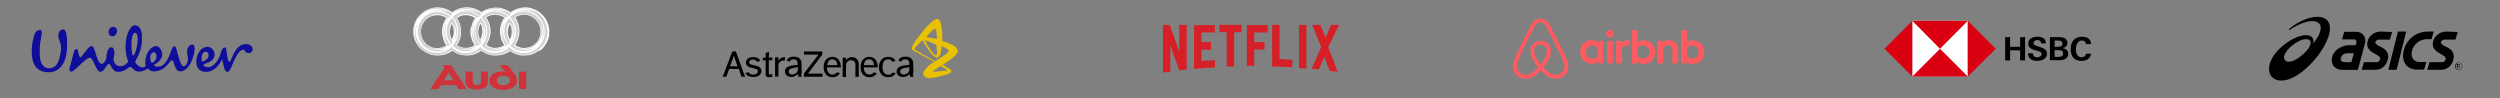 <?xml version="1.0" encoding="utf-8"?>
<!-- Generator: Adobe Illustrator 25.2.3, SVG Export Plug-In . SVG Version: 6.00 Build 0)  -->
<svg version="1.1" xmlns="http://www.w3.org/2000/svg" xmlns:xlink="http://www.w3.org/1999/xlink" x="0px" y="0px"
	 viewBox="0 0 1117 44" style="enable-background:new 0 0 1117 44;" xml:space="preserve">
<rect x="0" y="0" width="1117" height="44" fill="#808080" stroke="none"/>
<style type="text/css">
	.st0{fill:#FFFFFF;}
	.st1{fill:#D0D2D3;}
	.st2{fill:#D13239;}
	.st3{fill-rule:evenodd;clip-rule:evenodd;}
	.st4{fill-rule:evenodd;clip-rule:evenodd;fill:#E9C103;}
	.st5{fill:#0F0E9A;}
	.st6{fill:#D61F27;}
	.st7{fill:#FF5A5F;}
	.st8{fill:#DB0011;}
	.st9{display:none;}
	.st10{display:inline;fill-rule:evenodd;clip-rule:evenodd;fill:#00AEEF;}
</style>
<g id="Layer_1">
	<path class="st0" d="M233.6,21.4c0.8,0.1,1.6,0,2.4-0.2c0.5-0.1,0.9-0.3,1.4-0.5c0.9-0.4,1.6-1,2.3-1.7c0.3-0.4,0.6-0.7,0.8-1.1
		c0.3-0.5,0.5-1.1,0.7-1.6c0.1-0.5,0.2-0.9,0.3-1.4v-1.2c0-0.6-0.2-1.2-0.3-1.8c-0.1-0.3-0.3-0.7-0.4-1c-0.3-0.6-0.7-1.2-1.2-1.8
		c-0.3-0.4-0.6-0.7-1-1c-0.5-0.3-1-0.6-1.5-0.9c-1.1-0.5-2.2-0.6-3.4-0.6c-1.1,0.1-2.3,0.4-3.2,1l-0.2,0.2c0.7,1.2,1.3,2.5,1.5,3.8
		c0.1,0.4,0.2,0.9,0.2,1.3c0.3,2.5-0.4,5.1-1.8,7.2C231.2,20.9,232.4,21.3,233.6,21.4z M228.2,11.7c-0.1-0.3-0.3-0.7-0.4-1
		c-0.4,0.7-0.7,1.6-0.8,2.4c-0.1,0.5-0.1,1-0.1,1.5c0.1,1.1,0.4,2.1,0.9,3c0.3-0.6,0.6-1.3,0.7-2c0.2-1.2,0.2-2.5-0.2-3.6
		L228.2,11.7z M222.4,21.3c0.9-0.2,1.8-0.5,2.6-0.9l0.3-0.2c-0.2-0.2-0.3-0.5-0.5-0.8c-0.5-0.9-0.9-1.8-1.1-2.8
		c-0.1-0.6-0.2-1.1-0.3-1.7c-0.2-2.5,0.5-4.9,1.9-7c-0.4-0.3-0.8-0.5-1.2-0.7c-0.7-0.3-1.5-0.5-2.3-0.6c-1.6-0.1-3.2,0.3-4.6,1.1
		c1,1.5,1.6,3.1,1.9,4.9c0.1,0.5,0.1,1,0.1,1.5c0,1-0.2,2-0.5,3s-0.8,2-1.4,2.9C218.8,21.2,220.6,21.6,222.4,21.3z M215.2,11.6
		c-0.1-0.3-0.3-0.7-0.5-1c-0.3,0.5-0.5,1.1-0.7,1.7s-0.2,1.2-0.3,1.8c0,0.4,0,0.8,0.1,1.2c0.2,0.8,0.4,1.6,0.8,2.3
		c0.2-0.5,0.5-1,0.6-1.5s0.2-1,0.3-1.6c0-0.7,0-1.5-0.2-2.2C215.4,12.1,215.3,11.8,215.2,11.6L215.2,11.6z M210.7,11.5
		c0.3-1.1,0.7-2.2,1.3-3.1l0.2-0.4c-0.8-0.5-1.8-0.9-2.7-1.1c-0.7-0.1-1.5-0.2-2.2-0.1c-1,0.1-1.9,0.5-2.8,1L204.2,8
		c1.5,2.3,2.1,5.2,1.7,7.9c-0.1,0.4-0.2,0.8-0.3,1.2c-0.3,1.1-0.8,2.2-1.5,3.1c2.4,1.6,5.6,1.6,8,0c-0.9-1.3-1.5-2.8-1.8-4.4
		c-0.2-1.1-0.2-2.2,0-3.3C210.5,12.3,210.6,11.9,210.7,11.5L210.7,11.5z M202.3,11.6c-0.1-0.3-0.2-0.6-0.4-0.9
		c-0.4,0.7-0.7,1.6-0.8,2.4c-0.1,0.5-0.1,1-0.1,1.5c0.1,1.1,0.4,2.1,0.9,3c0.2-0.5,0.4-1,0.6-1.5C202.9,14.6,202.8,13,202.3,11.6z
		 M197.7,16.1c-0.2-0.9-0.2-1.8-0.2-2.6c0.1-2,0.8-3.8,1.9-5.5c-1-0.7-2.2-1.1-3.4-1.2c-0.6,0-1.2,0-1.7,0.1
		c-0.4,0.1-0.7,0.1-1.1,0.2c-0.6,0.2-1.1,0.4-1.6,0.7c-0.4,0.3-0.8,0.5-1.1,0.9c-0.4,0.3-0.7,0.6-1,1c-0.3,0.5-0.6,1-0.9,1.5
		c-0.2,0.4-0.3,0.9-0.4,1.4l-0.1,0.4c-0.1,0.5-0.1,1-0.1,1.5c0,0.4,0.1,0.7,0.1,1.1c0.2,0.7,0.4,1.4,0.7,2c0.2,0.3,0.4,0.6,0.6,0.9
		c0.4,0.5,0.8,0.9,1.2,1.3c0.4,0.3,0.8,0.6,1.2,0.8c0.5,0.3,1.1,0.5,1.7,0.7c0.7,0.2,1.5,0.3,2.3,0.2c1.1-0.1,2.1-0.4,3.1-0.9
		l0.2-0.1l0.3-0.2c-0.3-0.4-0.5-0.9-0.8-1.3C198.2,18,197.9,17.1,197.7,16.1z M240.7,22.7c-0.4,0.3-0.9,0.6-1.3,0.8
		c-0.5,0.2-0.9,0.5-1.4,0.7s-1,0.3-1.5,0.4l-0.5,0.1c-0.9,0.1-1.9,0.1-2.8,0.1c-1.1-0.1-2.2-0.4-3.2-0.8c-0.7-0.3-1.4-0.7-2-1.2
		c-0.7,0.5-1.5,0.9-2.3,1.2c-1.1,0.5-2.3,0.7-3.5,0.8c-2.6,0.2-5.1-0.6-7.2-2.1c-0.6,0.4-1.2,0.8-1.9,1.1c-1.4,0.6-2.8,1-4.3,1
		c-1,0-2-0.1-3-0.3c-1.3-0.4-2.6-1-3.7-1.8c-0.6,0.4-1.2,0.8-1.9,1.1c-1.4,0.6-2.9,1-4.4,1c-0.6,0-1.3,0-1.9-0.1
		c-0.5-0.1-1.1-0.2-1.6-0.4s-1-0.4-1.5-0.6s-0.9-0.5-1.4-0.8c-0.6-0.4-1.1-0.8-1.6-1.2c-0.4-0.4-0.7-0.8-1-1.2s-0.6-0.9-0.8-1.3
		c-0.3-0.5-0.5-0.9-0.7-1.4s-0.3-1-0.4-1.5s-0.2-1.1-0.2-1.6V13l0.1-0.5l0.1-0.5l0.1-0.5l0.1-0.5l0.2-0.5l0.2-0.5l0.2-0.5l0.2-0.5
		l0.3-0.5l0.3-0.4l0.3-0.4l0.3-0.4c0.3-0.4,0.7-0.8,1.1-1.1s0.8-0.7,1.2-1s0.9-0.6,1.4-0.8s1-0.4,1.5-0.6c0.5-0.1,1-0.3,1.6-0.4
		c0.8-0.1,1.6-0.1,2.3-0.1c1,0.1,2,0.3,2.9,0.6s1.8,0.8,2.6,1.3l0.2,0.1l0.2,0.1c3.4-2.5,8-2.9,11.7-0.8c0.4,0.2,0.9,0.5,1.3,0.8
		c0.7-0.5,1.5-0.9,2.3-1.2c1.5-0.6,3.2-0.9,4.9-0.8c0.5,0,1.1,0.1,1.6,0.2c1.2,0.3,2.4,0.8,3.5,1.4c0.2,0.1,0.5,0.3,0.7,0.5
		c1.9-1.4,4.2-2.2,6.5-2.2h1.1l0.5,0.1c0.5,0.1,1.1,0.2,1.6,0.4s1,0.4,1.5,0.6s0.9,0.5,1.4,0.8c0.4,0.3,0.8,0.6,1.2,1
		s0.7,0.7,1.1,1.1c0.3,0.4,0.6,0.8,0.9,1.3l0.3,0.5l0.2,0.5l0.2,0.5l0.2,0.5l0.2,0.5l0.1,0.5c0.1,0.5,0.2,1.1,0.3,1.6V15
		c0,0.5-0.1,1.1-0.2,1.6l-0.1,0.5l-0.2,0.5l-0.2,0.5c-0.2,0.5-0.4,1-0.7,1.4c-0.3,0.6-0.7,1.2-1.2,1.7c-0.3,0.4-0.7,0.8-1.1,1.1
		l-0.4,0.3L240.7,22.7z"/>
	<path class="st1" d="M202.1,20.1c-1.6-1.6-2.6-3.8-2.5-6.1c0-2.2,0.8-4.4,2.3-6c1.5,1.6,2.3,3.8,2.3,6c0,1.5-0.3,2.9-1.1,4.2
		c1.1-3.5,0.8-6-0.6-8c0.6,1.2,0.8,2.5,0.8,3.8c0,1.6-0.5,3.1-1.4,4.4L202.1,20.1z M244.6,14.1c0,5.8-4.7,10.5-10.5,10.5
		c-2.3,0-4.6-0.8-6.5-2.2c-3.8,2.9-9.2,2.9-13,0c-3.8,2.9-9.1,2.9-12.9,0c-1.9,1.4-4.2,2.2-6.5,2.2c-5.8,0-10.5-4.7-10.6-10.5
		c0-5.8,4.7-10.5,10.5-10.6c2.4,0,4.7,0.8,6.6,2.3c3.8-3,9.2-3,13,0c3.8-3,9.1-3,12.9,0c1.9-1.5,4.1-2.2,6.5-2.2
		c5.7,0,10.4,4.6,10.4,10.3C244.6,13.9,244.6,14,244.6,14.1z M234.2,4.7c-1.7,0-3.4,0.5-4.8,1.4c2.3-1.8,6-2.2,10.3-0.8
		c-1.6-1-3.5-1.5-5.5-1.5c-2.4,0-4.7,0.8-6.5,2.4v1.2c-1.7-1.7-4.1-2.6-6.5-2.6c-1.7,0-3.4,0.5-4.8,1.4c2.3-1.8,6-2.2,10.3-0.8
		c-1.6-1-3.5-1.5-5.5-1.5c-2.4,0-4.6,0.8-6.5,2.3v1.2c-1.7-1.7-4.1-2.6-6.5-2.6c-1.7,0-3.4,0.5-4.8,1.4c2.3-1.8,6-2.2,10.3-0.8
		c-1.6-1-3.5-1.5-5.5-1.5c-2.4,0-4.7,0.8-6.5,2.3v1.2c-1.7-1.7-4.1-2.6-6.5-2.6c-1.7,0-3.4,0.5-4.8,1.4c2.3-1.8,6-2.2,10.3-0.8
		c-1.7-1-3.5-1.5-5.5-1.5c-5.7,0-10.3,4.6-10.3,10.3c0,2.1,0.6,4.2,1.8,5.9c-2.3-4.6-1.2-8.2,0.3-10.4c-0.7,1.4-1.2,2.9-1.3,4.5
		c0.1,5.2,4.2,9.3,9.4,9.4c2.5,0.1,4.8-0.9,6.6-2.6c1.6,1.8,4,2.8,6.4,2.7c2.4,0,4.8-1,6.5-2.7c3.6,3.6,9.4,3.6,12.9,0.1l0.1-0.1
		c1.6,1.8,4,2.8,6.4,2.7c5.2,0,9.4-4.2,9.4-9.4S239.3,4.7,234.2,4.7L234.2,4.7z M213.5,20.1c-1.4,1.3-3.3,2-5.2,2
		c-1.2,0-2.4-0.2-3.5-0.8c2.3,1.8,7.4,1.1,8.7,0c-1.5,1.1-3.3,1.6-5.2,1.6c-2.3,0-4.5-0.9-6.1-2.5c1.7-1.7,2.6-4.1,2.5-6.5
		c0-2.4-0.9-4.7-2.5-6.4c1.7-1.5,3.9-2.4,6.2-2.4c2.3,0.1,4.4,1,6.1,2.5h-1.2c-1.5,1.8-2.3,4-2.3,6.3c0.1,2.1,0.7,4.1,1.9,5.9
		c-2.3-4.6-1.2-8.2,0.3-10.4c-0.7,1.4-1.1,2.9-1.2,4.5c0.1,2.3,1,4.4,2.5,6.1L213.5,20.1z M214.8,19.9c-1.5-1.6-2.4-3.7-2.4-5.9
		s0.9-4.4,2.4-6c1.5,1.6,2.4,3.8,2.4,6c0,1.5-0.3,2.9-1.1,4.2c1.1-3.5,0.8-6-0.6-8c0.6,1.2,0.8,2.5,0.8,3.8c0,1.7-0.5,3.3-1.5,4.6
		L214.8,19.9z M215.2,20.4c1.6-1.7,2.5-4,2.5-6.4c0-2.3-0.9-4.6-2.5-6.3c1.6-1.6,3.7-2.5,6-2.5c2.2,0,4.4,0.8,6,2.3h-1
		c-1.5,1.8-2.3,4.1-2.3,6.5c0,2.1,0.7,4.1,1.8,5.9c-2.3-4.6-1.2-8.2,0.3-10.4c-0.7,1.4-1.2,2.9-1.3,4.5c0,2.3,0.9,4.5,2.5,6.2
		l-0.9-0.1c-2.4,2-5.8,2.5-8.7,1.1c2.3,1.8,7.4,1.1,8.7,0c-1.5,1.1-3.3,1.6-5.2,1.6C219,22.8,216.8,22,215.2,20.4L215.2,20.4z
		 M216.7,20.3c1.3,0.9,2.9,1.4,4.5,1.4s3.2-0.5,4.6-1.4c-1.3-1.8-2.1-4-2.1-6.3c0-2.2,0.7-4.4,2-6.2c-2.7-2-6.3-2-9-0.1
		c1.3,1.8,2,4,2.1,6.3C218.8,16.3,218.1,18.4,216.7,20.3z M214.8,18.2c0.8-1.3,1.2-2.7,1.2-4.2s-0.4-2.9-1.2-4.2
		c-0.8,1.2-1.2,2.7-1.3,4.2C213.6,15.6,214,17,214.8,18.2z M212.8,20.3c-1.4-1.8-2.1-4-2.1-6.3c0-2.2,0.8-4.4,2.1-6.2
		c-1.3-0.9-2.9-1.4-4.5-1.5s-3.2,0.5-4.4,1.5c1.2,1.8,1.9,3.9,1.9,6.1s-0.7,4.4-2,6.2c1.3,1,2.9,1.5,4.6,1.5
		C210,21.7,211.5,21.2,212.8,20.3z M201.5,20.3l-0.9-0.1c-1.4,1.2-3.3,1.9-5.2,1.9c-1.2,0-2.4-0.3-3.5-0.8c2.3,1.8,7.4,1.1,8.7,0
		c-4,2.8-9.5,1.9-12.3-2s-1.9-9.5,2-12.3c3.4-2.4,8-2.2,11.1,0.7h-1c-1.5,1.8-2.3,4.1-2.3,6.5c0,2.1,0.6,4.1,1.8,5.8
		c-2.3-4.6-1.2-8.2,0.3-10.4c-0.7,1.4-1.2,2.9-1.3,4.5C198.9,16.4,199.8,18.6,201.5,20.3L201.5,20.3z M201.9,18.2
		c1.6-2.5,1.6-5.7,0-8.2c-0.8,1.2-1.2,2.6-1.3,4.1C200.7,15.6,201.1,17,201.9,18.2z M199.9,20.4c-1.3-1.8-2-4-2-6.3
		c0-2.2,0.7-4.4,2-6.2c-1.3-1-2.9-1.5-4.5-1.5c-4.3,0.2-7.5,3.8-7.3,8.1c0.2,3.7,3,6.8,6.7,7.3h0.6C197,21.7,198.6,21.2,199.9,20.4z
		 M227.8,20.2c-1.6-1.6-2.5-3.8-2.5-6.1c0-2.2,0.8-4.4,2.3-6c1.5,1.6,2.3,3.8,2.3,6c0,1.5-0.3,2.9-1.1,4.2c1.1-3.5,0.8-6-0.6-8
		c0.6,1.2,0.8,2.5,0.8,3.8c0,1.6-0.5,3.1-1.4,4.4v1.7L227.8,20.2z M228,20.4c1.7-1.7,2.6-4,2.5-6.4c0-2.4-0.9-4.7-2.6-6.4
		c1.7-1.5,3.9-2.4,6.2-2.4c4.9,0,8.8,4,8.8,8.8c0.1,1.5-0.3,2.9-1,4.2c1.1-3.5,0.8-6-0.6-8c0.6,1.2,0.8,2.5,0.8,3.8c0,4.4-3.6,8-8,8
		c-1.2,0-2.4-0.2-3.5-0.8c2.3,1.8,7.4,1.1,8.7,0c-1.5,1.1-3.3,1.6-5.2,1.6C231.8,22.8,229.6,21.9,228,20.4L228,20.4z M229.6,20.3
		c1.3,1,2.9,1.5,4.5,1.5c4.3-0.2,7.6-3.7,7.4-8c-0.1-4-3.4-7.3-7.4-7.4c-1.6-0.1-3.1,0.5-4.3,1.5c1.2,1.8,1.9,3.9,1.9,6.1
		s-0.7,4.4-2,6.2L229.6,20.3z M227.6,18.2c1.6-2.5,1.6-5.7,0-8.2c-0.8,1.2-1.2,2.6-1.2,4.1C226.5,15.6,226.9,17,227.6,18.2z"/>
	<path class="st2" d="M235.1,39.8V32h-3.2v7.8H235.1z"/>
	<path class="st2" d="M218,36.5V32h-3.1v3.5c0,0.5,0,1-0.1,1.5c-0.3,0.7-1,1.1-1.7,1c-1.1,0-1.6-0.4-1.8-1.1
		c-0.1-0.2-0.1-0.5-0.1-0.7c0-0.3,0-0.5,0-0.8V32H208v4.5c0,0.9,0.3,1.7,0.9,2.3c1.1,0.9,2.6,1.3,4,1.2c1.8,0,3.2-0.3,4.2-1.2
		C217.7,38.2,218.1,37.4,218,36.5L218,36.5z"/>
	<path class="st2" d="M202.6,35.9h-4.3l2.2-3.5L202.6,35.9z M208.6,39.8l-7.1-10.7h-4l1.1,1.3l-6.3,9.4h3.6L197,38h6.8l1.1,1.8
		H208.6z"/>
	<path class="st2" d="M231,35.8c-0.1-1.2-0.6-2.4-1.5-3.3l-2.7-3.4h-3.7l2.1,2.4c0.3,0.3,0.5,0.5,0.8,0.8c-0.5-0.3-1.1-0.4-1.7-0.4
		c-1.3,0-2.5,0.3-3.6,0.9c-1.2,0.6-2,1.8-2,3.2c0,1,0.4,1.9,1.1,2.6c1.4,1.4,4,1.6,5,1.6c1.7,0.1,3.5-0.5,4.9-1.5
		C230.6,37.9,231.1,36.8,231,35.8L231,35.8z M227.9,35.9c0,0.8-0.5,1.5-1.2,1.8c-0.6,0.3-1.2,0.4-1.8,0.4s-1.2-0.1-1.8-0.4
		c-0.7-0.3-1.1-1-1.2-1.7c0.1-0.8,0.6-1.6,1.4-1.9c0.5-0.2,1-0.3,1.5-0.3s1.1,0.1,1.6,0.3C227.3,34.3,227.9,35,227.9,35.9z"/>
	<g>
		<path class="st3" d="M326.2,29.6l1.7-4.7l1.6,4.7L326.2,29.6z M331.3,34.3h1.6L328.8,23h-1.6l-4.3,11.3h1.6l1.3-3.5h4.3
			L331.3,34.3z"/>
		<path class="st3" d="M336.3,30.4c-1.5-0.3-3-0.7-3-2.4c0-1.6,1.3-2.5,3.3-2.5c1.3,0,2.5,0.5,3.1,1.6l-1.3,0.6
			c-0.1-0.3-0.8-1.1-2-1.1c-1.1,0-1.7,0.7-1.7,1.2c0,0.8,1.1,1.2,2,1.3c1.9,0.4,3.5,0.8,3.5,2.6c0,1.4-1.2,2.7-3.6,2.7
			c-1.7,0-3-0.6-3.6-1.8l1.5-0.3c0.4,0.7,1.1,1,2.1,1c1.3,0,2-0.5,2-1.4C338.8,31,337.6,30.7,336.3,30.4z"/>
		<path class="st3" d="M343.5,25.7h1.6v1.2h-1.6v4.9c0,1,0,1.5,0.6,1.5c0.3,0,0.7-0.1,1-0.2v1.2c-0.3,0.1-0.8,0.2-1.4,0.2
			c-1.7,0-1.7-0.8-1.6-1.9V27h-1.3v-1.2h1.3v-2.1l1.5-0.6L343.5,25.7z"/>
		<path class="st3" d="M347.8,25.7v1.5c0.8-1.6,2.4-1.7,2.9-1.7V27c-1.4,0-2.1,0.3-2.6,1.1c-0.4,0.6-0.3,1.5-0.3,2.2v3.9h-1.5v-8.6
			h1.5V25.7z"/>
		<path class="st3" d="M367.4,23v1.4l-6.4,8.5h6.5v1.4h-8.3v-1.5l6.5-8.4h-6.5V23L367.4,23z"/>
		<path class="st3" d="M378,25.8V27c0.8-1.4,2.2-1.5,2.7-1.5c1.1,0,2.4,0.6,2.8,2c0.2,0.5,0.2,1,0.2,1.7v5.1h-1.5v-4.8
			c0-0.9,0-1.1-0.1-1.4c-0.3-0.8-1.1-1.2-1.9-1.2c-0.6,0-1.2,0.2-1.6,0.7c-0.6,0.6-0.6,1.3-0.6,1.9v4.9h-1.5v-8.6L378,25.8z"/>
		<path class="st3" d="M400.2,32.8c-0.6,0.8-1.5,1.7-3.3,1.7c-3,0-4.2-2.4-4.2-4.4c0-2.4,1.3-4.7,4-4.7c1.1,0,2.6,0.3,3.4,1.7
			l-1.3,0.6c-0.3-0.6-0.8-1.2-2-1.2c-2.4,0-2.5,2.7-2.5,3.5c0,2.8,1.6,3.4,2.6,3.4c1.1,0,1.7-0.6,2-1.1L400.2,32.8z"/>
		<path class="st3" d="M369.6,29.1h4.5c-0.1-2.2-1.4-2.6-2.3-2.6C370.7,26.5,369.8,27.4,369.6,29.1z M375.3,32.7
			c-0.5,0.8-1.5,1.8-3.3,1.8c-2.5,0-4-1.7-4-4.6c0-3.3,2.1-4.5,3.9-4.5c1.6,0,3.1,0.9,3.6,3c0.2,0.7,0.2,1.4,0.2,1.7h-6.2
			c-0.1,1.5,0.6,3.3,2.6,3.2c0.8,0,1.4-0.4,1.8-1L375.3,32.7z"/>
		<path class="st3" d="M386,29.1h4.5c-0.1-2.2-1.4-2.6-2.3-2.6C387,26.5,386.1,27.4,386,29.1z M391.8,32.7c-0.5,0.8-1.5,1.8-3.3,1.8
			c-2.5,0-4-1.7-4-4.6c0-3.3,2.1-4.5,3.9-4.5c1.6,0,3.1,0.9,3.6,3c0.2,0.7,0.2,1.4,0.2,1.7H386c-0.1,1.5,0.6,3.3,2.6,3.2
			c0.8,0,1.4-0.4,1.8-1L391.8,32.7z"/>
		<path class="st3" d="M408.1,34.3h-1.5c0,0-0.1-0.6-0.2-1.3c-0.4,0.4-1.2,1.4-2.9,1.4s-2.9-1-2.9-2.5c0-0.4,0.1-0.9,0.4-1.3
			c0.5-0.7,1.4-1.3,4-1.5l1.3-0.1v-0.1c0-0.9,0-2.4-1.9-2.4c-1.2,0-1.6,0.6-1.7,1.1l-1.3-0.6c0-0.1,0.1-0.1,0.1-0.2
			c0.5-1,1.5-1.5,3-1.5c0.8,0,1.9,0.2,2.5,0.7c1,0.7,1,2.1,1,2.1l0.1,4.4C407.9,32.7,407.9,34,408.1,34.3z M406.1,31.9
			c0.2-0.4,0.2-0.7,0.2-1.9c-0.6,0.1-1.3,0.2-2.2,0.4c-1.6,0.3-1.9,1-1.9,1.6c0,0.7,0.6,1.3,1.6,1.3
			C404.9,33.2,405.7,32.8,406.1,31.9z"/>
		<path class="st3" d="M358.2,34.3h-1.5c0,0-0.1-0.6-0.2-1.3c-0.4,0.4-1.2,1.4-2.9,1.4s-2.9-1-2.9-2.5c0-0.4,0.1-0.9,0.4-1.3
			c0.5-0.7,1.4-1.3,4-1.5l1.3-0.1v-0.1c0-0.9,0-2.4-1.9-2.4c-1.2,0-1.6,0.6-1.7,1.1l-1.3-0.6c0-0.1,0.1-0.1,0.1-0.2
			c0.5-1,1.5-1.5,3-1.5c0.8,0,1.9,0.2,2.5,0.7c1,0.7,1,2.1,1,2.1l0.1,4.4C358,32.7,358,34,358.2,34.3z M356.3,31.9
			c0.2-0.4,0.2-0.7,0.2-1.9c-0.6,0.1-1.3,0.2-2.2,0.4c-1.6,0.3-1.9,1-1.9,1.6c0,0.7,0.6,1.3,1.6,1.3C355,33.2,355.8,32.8,356.3,31.9
			z"/>
		<path class="st4" d="M427.8,22.4c0-0.1,0-0.1,0-0.2s-0.1-0.2-0.1-0.3c-0.1-0.1-0.1-0.2-0.2-0.3s-0.1-0.2-0.2-0.3s-0.1-0.1-0.2-0.2
			s-0.1-0.1-0.2-0.2c-0.2-0.1-0.3-0.2-0.4-0.3c-0.3-0.2-0.7-0.4-1.1-0.6s-0.9-0.4-1.3-0.6l-3.1-1.1c0-0.6,0-1.2,0-1.8
			c0-0.9-0.1-1.8-0.1-2.7c-0.1-0.6-0.1-1.2-0.2-1.9c-0.1-0.5-0.2-1-0.3-1.4c0-0.1-0.1-0.2-0.1-0.3c-0.1-0.1-0.1-0.2-0.1-0.3
			c-0.1-0.1-0.1-0.2-0.1-0.2C420,9.6,420,9.5,420,9.5c-0.1-0.1-0.1-0.1-0.1-0.2c-0.1-0.1-0.1-0.1-0.1-0.2S419.7,9,419.7,9
			c-0.1-0.1-0.1-0.1-0.1-0.1c-0.1-0.1-0.1-0.1-0.1-0.1c-0.1,0-0.1-0.1-0.1-0.1c-0.1-0.1-0.2-0.1-0.2-0.1s-0.1-0.1-0.2-0.1
			s-0.1,0-0.2,0s-0.2,0-0.3,0s-0.2,0-0.3,0.1c-0.1,0-0.2,0.1-0.3,0.1c-0.1,0.1-0.2,0.1-0.3,0.1c-0.1,0.1-0.2,0.1-0.3,0.2
			s-0.2,0.1-0.3,0.2c-0.2,0.1-0.3,0.3-0.5,0.4c-0.7,0.6-1.3,1.2-2,1.9c-0.3,0.3-0.7,0.7-1,1.1c-1.2,1.5-2.4,3-3.6,4.4
			c-0.5,0.7-1,1.4-1.5,2.1c-0.1,0.2-0.2,0.3-0.3,0.6c-0.2,0.3-0.3,0.7-0.5,1c-0.1,0.1-0.1,0.2-0.1,0.3c-0.1,0.1-0.1,0.2-0.1,0.3
			s-0.1,0.2-0.1,0.3v0.2v0.1l0.1,0.1l0.1,0.1c0.1,0.1,0.1,0.1,0.1,0.1c0.1,0.1,0.2,0.2,0.2,0.2c0.1,0.1,0.2,0.1,0.3,0.2
			c0.2,0.1,0.3,0.2,0.5,0.3c0.1,0.1,0.2,0.1,0.2,0.1l-0.1-0.1c0.1,0,0.1,0.1,0.1,0.1c1.1,0.6,2.1,1.1,3.1,1.6
			c1.1,0.6,2.1,1.1,3.1,1.7l2.3,1.3c-0.8,0.6-1.6,1.2-2.4,1.8c-0.3,0.2-0.6,0.5-0.8,0.8c-0.2,0.2-0.4,0.4-0.6,0.7
			c-0.2,0.2-0.3,0.4-0.4,0.6s-0.2,0.3-0.3,0.5c-0.1,0.1-0.1,0.3-0.2,0.4s-0.1,0.2-0.1,0.3s0,0.1,0,0.2V33v0.2v0.2
			c0,0.1,0,0.1,0.1,0.2c0,0.1,0.1,0.1,0.1,0.1c0,0.1,0.1,0.1,0.1,0.1c0,0.1,0.1,0.1,0.1,0.1c0.1,0.1,0.1,0.2,0.2,0.2
			s0.1,0.1,0.2,0.2s0.2,0.1,0.2,0.2c0.1,0.1,0.2,0.1,0.2,0.1c0.1,0.1,0.2,0.1,0.3,0.1c0.3,0.1,0.7,0.1,1,0.2c0.2,0,0.3,0.1,0.5,0
			c0.6-0.1,1.1-0.1,1.7-0.2c0.7-0.1,1.3-0.2,1.9-0.4c0.7-0.2,1.5-0.3,2.2-0.6c0.5-0.1,1.1-0.3,1.6-0.4c0.4-0.2,0.8-0.3,1.2-0.5
			c0.1-0.1,0.2-0.1,0.3-0.1c0.1-0.1,0.2-0.1,0.2-0.2c0.1-0.1,0.1-0.1,0.2-0.2s0.1-0.1,0.1-0.2C425,32,425,32,425,31.9
			s0.1-0.1,0.1-0.2s0-0.1,0-0.1c0-0.1,0-0.1,0-0.1c0-0.1,0-0.1-0.1-0.1c0-0.1-0.1-0.1-0.1-0.1l-0.1-0.1l-0.1-0.1
			c-0.1-0.1-0.1-0.1-0.2-0.2s-0.1-0.1-0.2-0.1c-0.1-0.1-0.1-0.1-0.2-0.1c-0.4-0.2-0.8-0.5-1.2-0.7l-1.7-1c1.1-0.7,2.1-1.4,3.1-2.1
			c0.4-0.3,0.9-0.6,1.3-1c0.3-0.3,0.7-0.6,1.1-1c0.2-0.2,0.3-0.3,0.4-0.5c0.1-0.1,0.1-0.2,0.2-0.2s0.1-0.2,0.2-0.2
			c0.1-0.3,0.3-0.6,0.4-0.8c0.1-0.1,0.1-0.2,0.1-0.3s0-0.1,0-0.2s0-0.1,0-0.2C427.8,22.5,427.8,22.5,427.8,22.4L427.8,22.4z
			 M414.9,15.3c0.6-0.6,1.2-1.2,1.8-1.8c0.1-0.1,0.2-0.2,0.3-0.3s0.1-0.1,0.1-0.1c0.1,0,0.1-0.1,0.1-0.1l0.1-0.1
			c0.1,0,0.1,0,0.1-0.1h0.1h0.1h0.1c0,0,0.1,0,0.1,0.1l0.1,0.1l0.1,0.1l0.1,0.1c0.1,0.1,0.1,0.2,0.1,0.2c0,0.1,0.1,0.2,0.1,0.3
			c0.1,0.3,0.1,0.6,0.1,0.8c0.1,0.3,0.1,0.7,0.1,1.1l0.2,1.9l-2.1-0.5l-2-0.3l-0.5-0.1h-0.2C414,16.3,414.4,15.8,414.9,15.3
			L414.9,15.3z M413.5,18h0.1l0.2,0.1l0.3,0.1c0.7,0.3,1.3,0.6,2,0.8c0.4,0.2,0.9,0.4,1.3,0.6l0.9,0.4l0.1,0.1
			c0.1,0.7,0.1,1.4,0.2,2.1c0.1,0.6,0.1,1.1,0.1,1.6V24v0.1v0.1c0,0,0,0.1-0.1,0.1c0,0.1-0.1,0.1-0.1,0.1s-0.1,0-0.1,0.1
			c0,0-0.1,0-0.1,0.1h-0.1h-0.1c-0.1,0-0.1,0-0.1,0h-0.1c-0.1,0-0.1,0-0.1,0s-0.1,0-0.1-0.1s-0.1-0.1-0.2-0.1
			c-0.1-0.1-0.2-0.1-0.2-0.2c-0.1-0.1-0.2-0.1-0.2-0.2c-0.1-0.1-0.2-0.1-0.2-0.2c-0.2-0.2-0.3-0.3-0.4-0.5c-0.3-0.3-0.5-0.6-0.7-1
			c-0.3-0.4-0.6-0.9-1-1.4c-0.2-0.3-0.4-0.6-0.5-0.8l-0.6-1.3l-0.2-0.4l-0.1-0.1v-0.1V18L413.5,18z M421.1,30
			c0.2,0.1,0.4,0.2,0.6,0.3c0.2,0.2,0.4,0.3,0.7,0.4c0.2,0.1,0.3,0.2,0.4,0.4c0.1,0.1,0.1,0.1,0.2,0.2s0.1,0.1,0.1,0.2v0.1
			c0,0,0,0-0.1,0h-0.1c-0.9,0.1-1.8,0.1-2.7,0.2l-3.5,0.3h-0.1l0.1-0.1l0.2-0.2c0.4-0.3,0.9-0.7,1.3-1l2-1.3
			C420.6,29.7,420.9,29.9,421.1,30z M423.8,23.1c0,0.1,0,0.1-0.1,0.1c0,0.1-0.1,0.1-0.1,0.1c-0.1,0.1-0.1,0.2-0.2,0.2
			c-0.2,0.1-0.3,0.3-0.4,0.4c-0.6,0.4-1.1,0.8-1.7,1.2c-0.4,0.3-0.8,0.5-1.2,0.8l-2.3,1.5c-0.3-0.2-0.7-0.4-1-0.6l-4.2-2.4
			c-1-0.6-1.9-1.1-2.9-1.7c-0.2-0.1-0.3-0.2-0.5-0.3c-0.1-0.1-0.1-0.1-0.2-0.1c0,0-0.1,0-0.1-0.1c-0.1-0.1-0.1-0.1-0.1-0.1l-0.1-0.1
			l-0.1-0.1c0-0.1,0-0.1,0-0.1c0-0.1,0-0.1,0-0.1s0-0.1,0.1-0.1c0-0.1,0.1-0.1,0.1-0.1c0.1-0.1,0.1-0.2,0.1-0.2
			c0.1-0.1,0.1-0.2,0.2-0.2c0.6-0.6,1.1-1.1,1.6-1.7l1.5-1.5l0.1,0.2l0.2,0.4c0.4,0.7,0.7,1.3,1.2,2c0.4,0.7,1,1.5,1.5,2.2
			c0.2,0.3,0.5,0.7,0.7,1s0.4,0.6,0.7,0.8c0.2,0.2,0.4,0.4,0.7,0.6c0.1,0.1,0.3,0.2,0.4,0.3s0.1,0.1,0.2,0.1
			c0.1,0.1,0.1,0.1,0.2,0.1s0.1,0.1,0.2,0.1s0.1,0,0.2,0.1h0.2c0,0,0.1,0,0.2,0s0.1,0,0.2-0.1c0.1,0,0.1-0.1,0.1-0.1
			c0.1,0,0.1-0.1,0.1-0.1l0.1-0.1c0.1-0.1,0.1-0.1,0.2-0.2s0.1-0.1,0.1-0.2c0.1-0.1,0.1-0.1,0.1-0.2c0.1-0.1,0.1-0.2,0.2-0.3
			s0.1-0.2,0.1-0.3c0.1-0.2,0.2-0.4,0.2-0.7c0.1-0.3,0.2-0.6,0.2-1l0.2-1.9c0.4,0.2,0.9,0.4,1.3,0.6s0.8,0.4,1.2,0.7
			c0.1,0,0.1,0.1,0.1,0.1c0.1,0.1,0.1,0.1,0.2,0.2s0.1,0.1,0.1,0.1l0.1,0.1c0,0,0,0.1,0.1,0.1V23L423.8,23.1z"/>
	</g>
	<path class="st5" d="M53.8,29.6c0.8,0,2.3-0.3,3.5-2.1c-0.7-1.5-1.1-4.4-1.2-5.5c-0.3-5.5,1.8-10.6,4.1-10.7c1.7-0.1,3,1.5,3.2,4.1
		c0.4,6.8-1.8,9.7-3,12.1c0.2,1,1.8,2.6,3.3,2.6c0.6,0,1.2-0.3,1.4-0.5c-0.1-0.4-0.2-0.9-0.2-1.7c0-4,2.5-7.3,4.8-7.3
		c1.8,0,2.8,2.3,2.8,3.8c0,1.8-1.5,3.3-3.8,4.7c0.4,0.4,1.1,0.7,1.8,0.7c3.2,0,4.9-3.9,6.1-7.4c0.2-0.7,0.6-1.7,1.4-1.7
		c1.3,0,1.9,8.9,4.2,8.9c1,0,1.8-2,1.8-3.5c0-1.1-0.4-1.2-0.4-2.9c0-1.8,1-3.3,2.3-3.3c0.8,0,1.1,0.8,1.1,1.7
		c0,3.6-2.6,10.3-6.4,10.3c-2.9,0-2.6-5-3.7-5c-1.2,0-2.7,5-8.3,5c-0.9,0-1.9-0.5-2.6-1.3c-1.6,1.1-2.7,1.4-4,1.4
		c-2.1,0-3-2.1-3.8-2.1c-1,0-2.1,2.2-5.5,2.2c-2.7,0-3.1-3.6-4.1-3.6c-0.8,0-2.1,3.6-3.6,3.6c-2.4,0-2.9-6.3-5-6.3
		c-1.7,0-6.8,6.4-8.2,6.2c-0.6,0-0.8-0.5-0.8-1c0.1-0.8,0.8-2.9,1-3.9c0.5-1.7,0.9-3.6,1.1-4.2s0.8-1,1.3-1c0.3,0,0.3,0.5,0.4,0.9
		c0.3,1.4,0.7,2.8,1.1,2.8c0.8,0,3.4-5,5-5c1.9,0,2.1,7.9,4.6,7.9c0.8,0,1.5-1,2-2.3c0-2.1,0.6-5.1,2.3-5.1c1.2,0,1.8,2.6,0.9,5
		C50.8,28.9,52.6,29.6,53.8,29.6z M98.9,22.8c-0.7,2.9-2.8,7.2-6,7.2c-0.7,0-2-0.3-2-1c0-0.8,5-0.9,5-4.7c0-1.4-1.3-3.4-3.2-3.4
		c-2.5,0-5,2.8-5,6.6c0,3.5,2.1,4.6,4.3,4.6c3.7,0,6-3,7.2-5.6c0.6,1.7,0.9,5.6,2.3,5.6c0.6,0,1-0.3,1.7-1.8
		c1.7-3.8,3.3-8.1,5.6-8.1c0.8,0,0.3,1.5,2.4,1.5c1,0,1.7-0.8,1.7-1.7c0-1.3-1.2-2.3-3-2.3c-5.3,0-6.4,7.9-7.3,7.9
		c-1.4,0-1-6.4-2-6.4C99.5,21.2,99.1,22.3,98.9,22.8z M61.5,16.9c-0.1-1.6-0.5-2.3-1.3-2.2c-1.1,0.1-1.7,3.6-1.4,7.3
		c0.2,2.4,0.5,2.8,0.8,2.8C60.2,24.7,61.7,20.4,61.5,16.9z M52.3,13.5c-0.1-0.9-0.8-1.5-1.8-1.5c-1.1,0-2.1,1.1-2,2.5
		c0.1,0.9,0.6,1.7,1.7,1.7C51.5,16.3,52.4,14.8,52.3,13.5z M69.9,25.1c0-1-0.5-1.8-1.1-1.8c-0.5,0-1.7,0.6-1.7,2.4
		c0,1.4,0.5,2.1,0.7,2.4C69.4,27.5,69.9,26.2,69.9,25.1z M91.9,23.1c1.2,0,1.5,1.4,1.2,2.3c-0.3,0.8-1.3,1.8-2.9,2.1
		C90,26.6,89.8,23.1,91.9,23.1z M26.9,19.1c-0.2-0.5-0.6-1.7-0.8-2.5c-0.3-1.9,0.7-3.1,1.6-3.4c1-0.3,1.4,0.2,1.8,1.4
		c0.5,1.8,0.6,4.2,0.4,7.6c-0.2,4.6-2.5,10.2-8.3,10.1c-5-0.1-7.2-3.3-7.4-8.3c-0.1-2.3,0-4.6,1-7.9c0.5-1.8,1-2.4,2.5-2.7
		c1.2-0.2,1.1,1.1,0.8,2.6c-0.6,3.4-0.9,5-0.7,8.9c0.2,4.1,2.1,5.6,4.1,5.6c3,0.1,4.4-2.5,5-6.1C27.6,21.4,27.2,20,26.9,19.1z"/>
	<path class="st6" d="M580.4,30.4c1,0,2.4,0.3,3.3,0.3V11.1h-3.3V30.4z M526.9,23.1l-4.3-12h-3v21.3c1,0,2.4-0.3,3.3-0.3V20.4l4,11
		c1,0,2.4-0.3,3.3-0.3v-20h-3.3V23.1z M533.5,30.8c3-0.3,6.3-0.6,9.3-0.6v-3.3c-2,0-4,0.3-6,0.3v-5h4.3v-3.4c-1.3,0-3,0-4.3,0v-4.3
		h6v-3.3h-9.3V30.8z M544.8,14.4h3.3v15.3h3.3V14.4h3.3v-3.3h-9.9L544.8,14.4z M557.1,29.4h3.3v-7.3h4.6v-3.3h-4.6v-4.3h6v-3.3h-9.3
		V29.4z M598.3,11.1h-3.6l-2.4,5.7l-2.4-5.7h-3.6l4,10l-4.3,9.6c1,0,2.4,0.3,3.3,0.3l2.4-5.7l2.4,6.3c1.3,0.3,2.7,0.3,3.6,0.6
		c0,0-2.7-7.6-4.3-11L598.3,11.1z M571.7,11.1h-3.3v18.6c3,0,6,0.3,9,0.3v-3.3c-2,0-3.6-0.3-5.7-0.3V11.1z"/>
	<path class="st7" d="M721,15.1c0,1-0.8,1.7-1.7,1.7c-1,0-1.7-0.8-1.7-1.7s0.7-1.7,1.7-1.7C720.2,13.4,721,14.2,721,15.1z
		 M713.8,18.6V19c0,0-0.8-1.1-2.6-1.1c-2.9,0-5.2,2.2-5.2,5.3c0,3,2.2,5.3,5.2,5.3c1.8,0,2.6-1.1,2.6-1.1v0.5c0,0.2,0.2,0.4,0.4,0.4
		h2.2v-10c0,0-2,0-2.2,0S713.8,18.4,713.8,18.6z M713.8,25.1c-0.4,0.6-1.2,1.1-2.2,1.1c-1.7,0-3-1.1-3-2.9s1.3-2.9,3-2.9
		c0.9,0,1.8,0.5,2.2,1.1V25.1z M718,18.3h2.6v10H718V18.3z M756.3,18c-1.8,0-2.6,1.1-2.6,1.1v-5.6h-2.6v14.9h2.2
		c0,0,0.4-0.2,0.4-0.4v-0.5c0,0,0.8,1.1,2.6,1.1c2.9,0,5.2-2.2,5.2-5.3S759.2,18,756.3,18L756.3,18z M755.9,26.1
		c-1,0-1.8-0.5-2.2-1.1v-3.6c0.4-0.5,1.3-1.1,2.2-1.1c1.7,0,3,1.1,3,2.9C758.9,25.1,757.6,26.1,755.9,26.1z M749.8,22.3v6h-2.6v-5.7
		c0-1.7-0.5-2.3-2-2.3c-0.8,0-1.6,0.4-2.1,1v7h-2.6v-10h2c0.2,0,0.4,0.2,0.4,0.4v0.4c0.7-0.8,1.7-1.1,2.7-1.1c1.1,0,2.1,0.3,2.8,1
		C749.4,19.7,749.8,20.7,749.8,22.3L749.8,22.3z M734.4,18c-1.8,0-2.6,1.1-2.6,1.1v-5.6h-2.6v14.9h2.2c0,0,0.4-0.2,0.4-0.4v-0.5
		c0,0,0.8,1.1,2.6,1.1c2.9,0,5.2-2.2,5.2-5.3S737.3,18,734.4,18L734.4,18z M733.9,26.1c-1,0-1.8-0.5-2.2-1.1v-3.6
		c0.4-0.5,1.3-1.1,2.2-1.1c1.7,0,3,1.1,3,2.9C737,25.1,735.7,26.1,733.9,26.1z M727,18c0.8,0,1.2,0.1,1.2,0.1v2.4
		c0,0-2.1-0.7-3.5,0.8v7h-2.6v-10h2.2c0,0,0.4,0.2,0.4,0.4v0.4C725.2,18.5,726.2,18,727,18L727,18z M700.4,27.4
		c-0.1-0.3-0.3-0.7-0.4-1c-0.2-0.5-0.4-0.9-0.6-1.4c-1.9-4-3.9-8-6-12l-0.1-0.2c-0.2-0.4-0.4-0.8-0.6-1.3c-0.3-0.5-0.5-1-1-1.5
		c-0.9-1.1-2.1-1.7-3.4-1.7s-2.5,0.6-3.4,1.6c-0.4,0.5-0.7,1-1,1.5c-0.2,0.4-0.4,0.9-0.6,1.3l-0.1,0.2c-2.1,4-4.1,8.1-5.9,12.1v0.1
		c-0.2,0.4-0.4,0.9-0.6,1.4c-0.1,0.3-0.3,0.6-0.4,1c-0.3,1-0.5,1.9-0.3,2.9c0.3,2,1.6,3.7,3.5,4.4c0.7,0.3,1.4,0.4,2.2,0.4
		c0.2,0,0.5,0,0.7-0.1c0.9-0.1,1.8-0.4,2.7-0.9c1.1-0.6,2.1-1.5,3.3-2.8c1.2,1.3,2.2,2.2,3.3,2.8c0.9,0.5,1.8,0.8,2.7,0.9
		c0.2,0,0.5,0.1,0.7,0.1c0.7,0,1.5-0.1,2.2-0.4c1.9-0.7,3.2-2.5,3.5-4.4C700.8,29.3,700.7,28.4,700.4,27.4L700.4,27.4z M688.3,28.8
		c-1.4-1.8-2.4-3.5-2.7-5c-0.1-0.6-0.2-1.1-0.1-1.6c0.1-0.4,0.2-0.8,0.4-1.1c0.5-0.7,1.4-1.2,2.4-1.2s1.9,0.4,2.4,1.2
		c0.2,0.3,0.4,0.7,0.4,1.1c0.1,0.5,0.1,1-0.1,1.6C690.7,25.2,689.8,26.9,688.3,28.8L688.3,28.8z M699,30c-0.2,1.4-1.1,2.6-2.4,3.1
		c-0.6,0.3-1.3,0.3-2,0.3c-0.7-0.1-1.3-0.3-2-0.7c-1-0.5-1.9-1.4-3-2.6c1.8-2.2,2.8-4.1,3.2-5.9c0.2-0.8,0.2-1.6,0.1-2.3
		s-0.3-1.3-0.7-1.8c-0.8-1.2-2.2-1.9-3.8-1.9c-1.5,0-2.9,0.7-3.8,1.9c-0.4,0.5-0.6,1.1-0.7,1.8s-0.1,1.5,0.1,2.3
		c0.4,1.8,1.5,3.8,3.2,5.9c-1.1,1.2-2.1,2.1-3,2.6c-0.7,0.4-1.4,0.6-2,0.7c-0.7,0.1-1.4,0-2-0.3c-1.3-0.5-2.2-1.7-2.4-3.1
		c-0.1-0.7,0-1.3,0.2-2.1c0.1-0.3,0.2-0.5,0.3-0.9c0.2-0.4,0.4-0.9,0.6-1.3v-0.1c1.8-4,3.8-8,5.9-12l0.1-0.2
		c0.2-0.4,0.4-0.8,0.6-1.2s0.5-0.8,0.7-1.2c0.6-0.6,1.3-1,2.1-1s1.6,0.3,2.1,1c0.3,0.3,0.5,0.7,0.7,1.2c0.2,0.4,0.4,0.8,0.6,1.2
		l0.1,0.2c2,4,4,8,5.9,12c0.2,0.4,0.4,0.9,0.6,1.3c0.1,0.3,0.3,0.6,0.3,0.9C699,28.7,699.1,29.3,699,30L699,30z"/>
	<path class="st0" d="M854.4,9.3h24.8v24.8h-24.8V9.3z"/>
	<path class="st8" d="M891.7,21.8L879.2,9.3v24.9L891.7,21.8z"/>
	<path class="st8" d="M866.8,21.8l12.4-12.5h-24.8L866.8,21.8z"/>
	<path class="st8" d="M842,21.8l12.4,12.4V9.3L842,21.8z"/>
	<path class="st8" d="M866.8,21.8l-12.4,12.4h24.8L866.8,21.8z"/>
	<path d="M902.6,22.5h-4.5V27h-2.2V16.6h2.2v4.3h4.5v-4.3h2.2V27h-2.2V22.5z"/>
	<path d="M910.2,27.2c-2.2,0-4.1-0.9-4.1-3.4h2.2c0,1.1,0.7,1.8,1.9,1.8c0.9,0,2-0.5,2-1.5c0-0.8-0.7-1.1-1.9-1.4l-0.8-0.2
		c-1.6-0.5-3.3-1.1-3.3-3c0-2.3,2.2-3.1,4.1-3.1c2,0,3.8,0.7,3.8,3H912c-0.1-0.9-0.6-1.5-1.7-1.5c-0.8,0-1.7,0.4-1.7,1.4
		c0,0.8,0.7,1,2.2,1.5l0.9,0.3c1.8,0.6,2.9,1.2,2.9,2.9C914.6,26.3,912.3,27.2,910.2,27.2L910.2,27.2z"/>
	<path d="M915.9,16.6h3.6c0.7,0,1.4,0,2,0.1c1.3,0.3,2.2,1.1,2.2,2.5c0,1.3-0.8,2-2.1,2.3c1.4,0.3,2.5,1,2.5,2.5
		c0,2.4-2.3,2.9-4.1,2.9h-4.1L915.9,16.6z M919.5,20.9c1,0,2-0.2,2-1.4c0-1.1-0.9-1.4-1.9-1.4H918v2.8H919.5z M919.7,25.4
		c1.1,0,2.1-0.2,2.1-1.5s-0.9-1.5-2-1.5H918v3H919.7z"/>
	<path d="M930,27.2c-3.4,0-4.8-2.1-4.8-5.3s1.7-5.5,5-5.5c2.1,0,4.1,0.9,4.1,3.3H932c-0.1-1.1-0.8-1.6-1.8-1.6c-2,0-2.7,2.2-2.7,3.9
		s0.6,3.6,2.6,3.6c1,0,1.8-0.6,1.9-1.6h2.3C934,26.3,932.1,27.2,930,27.2z"/>
	<path d="M1022.6,27.6c-1.1,0.1-2-0.8-2.1-1.8c0-0.3,0-0.6,0.1-0.9c0.8-3,6.2-7.4,9.8-7.4c2.7,0,2.4,2.4,0.8,4.4l-0.8,1
		C1027.4,26,1024.5,27.6,1022.6,27.6L1022.6,27.6z M1035.5,7.5c-4.7,0-9.8,2.9-12.9,5.6l0.2,0.4c5-3.5,11.9-5.8,13.8-2.4
		c1.1,1.8-0.7,5.5-3.1,8.4c0.5-1.3,0.2-3.8-3.2-3.8c-5.5,0-16.5,7.5-16.5,15.2c0,3,2.1,5.1,5.5,5.1c9.2,0,21.7-15.4,21.7-23.1
		C1041.1,10.1,1039.7,7.5,1035.5,7.5z M1047.4,27.7c-0.5,0-1-0.2-1.3-0.5c-0.3-0.4-0.4-1-0.2-1.4c0.4-1.2,1.5-2,2.8-2h3l-1.1,4h-3.2
		L1047.4,27.7z M1056,15.7c-0.8-1-1.9-1.5-3.2-1.5h-5.4l-1,3.4h5.1h0.5c0.3,0,0.5,0.2,0.7,0.4c0.2,0.4,0.2,0.9,0.1,1.3l-0.2,0.9
		h-3.2c-2.8,0-6.6,2-7.4,5.3c-0.4,1.4-0.1,2.9,0.7,4.1c1.1,1.1,2.5,1.7,4,1.6h6.8l1.8-6.7l1.3-4.9
		C1057.1,18.2,1056.8,16.7,1056,15.7L1056,15.7z M1093.1,14.1c-1.4,0-2.8,0.4-3.9,1.3c-1.1,0.8-1.8,1.9-2.1,3.2
		c-0.8,3,1.6,4.5,3.4,5.5c1.4,0.8,2.5,1.4,2.2,2.4c-0.2,0.6-0.4,1.3-2.1,1.3h-5.1l-1,3.4h5.6c1.4,0.1,2.9-0.3,4-1.2s1.8-2.1,2.1-3.5
		c0.4-1.3,0.1-2.7-0.7-3.8c-0.8-0.8-1.7-1.5-2.8-1.9c-1.2-0.6-2.3-1.3-2.1-2c0.2-0.6,0.8-1.1,1.6-1.1h4.9l1-3.4L1093.1,14.1z
		 M1063.8,14.1c-1.4,0-2.8,0.4-3.9,1.3c-1.1,0.8-1.8,1.9-2.1,3.2c-0.8,3,1.6,4.5,3.4,5.5c1.4,0.8,2.5,1.4,2.2,2.4
		c-0.2,0.6-0.4,1.3-2.1,1.3h-5.1l-1,3.4h5.6c1.4,0.1,2.9-0.3,4-1.2s1.8-2.1,2.1-3.5c0.4-1.3,0.1-2.7-0.7-3.8
		c-0.8-0.8-1.7-1.5-2.8-1.9c-1.2-0.6-2.3-1.3-2.1-2c0.2-0.6,0.8-1.1,1.6-1.1h4.9l1-3.4L1063.8,14.1z M1071.4,14.1l-4.3,17.1h3.7
		l4.3-17.1H1071.4z M1085,14.1c-5.2-0.1-9.8,3.3-11,8.5c-1.3,4.8,1.3,8.5,5.9,8.5h3.2l1-3.4h-3.2c-1.7,0-4.1-1.4-3.2-5.1
		c0.8-3,3.6-5.1,6.7-5.1h2l1-3.4C1087.3,14.1,1085,14.1,1085,14.1z M1097.8,30.4h0.3v-0.8h0.2c0.1,0,0.2,0,0.3,0.1s0.2,0.2,0.2,0.4
		v0.2h0.3v-0.1v-0.1V30c0-0.1,0-0.2-0.1-0.3s-0.2-0.2-0.3-0.2c0.1,0,0.2,0,0.2-0.1c0.1-0.1,0.2-0.2,0.2-0.3c0-0.2-0.1-0.4-0.3-0.4
		s-0.3-0.1-0.5-0.1h-0.6L1097.8,30.4z M1098.7,29.5c-0.1,0-0.2,0-0.3,0h-0.3v-0.6h0.3c0.1,0,0.3,0,0.4,0.1s0.1,0.2,0.1,0.3
		C1099,29.2,1098.8,29.3,1098.7,29.5z M1099.7,28.4c-0.6-0.6-1.7-0.6-2.3,0c-0.3,0.3-0.5,0.8-0.5,1.2s0.2,0.9,0.5,1.2
		c0.6,0.6,1.7,0.6,2.3,0C1100.3,30.1,1100.3,29,1099.7,28.4z M1099.6,28.5c0.3,0.3,0.4,0.6,0.4,1.1c0,0.4-0.1,0.8-0.4,1.1
		c-0.5,0.5-1.5,0.5-2,0c-0.3-0.3-0.4-0.6-0.4-1.1c0-0.9,0.6-1.5,1.4-1.5C1098.8,28.1,1099.3,28.2,1099.6,28.5z"/>
</g>
<g id="Layer_2" class="st9">
	<path class="st10" d="M888,28.9h-4.9c0.6-0.6,0.8-2.7,1-6.4l0.1-0.9c0.2-2.1,0.2-3.7,0.2-4.9c0-1-0.1-1.6-0.4-1.8h5.5
		c1.3,0,3.9,0.1,3.9,2.8c0,1.8-1.7,2.9-3.2,3.3c2.2,0.2,3.8,1.3,3.8,3.5C894,27,891.7,28.9,888,28.9 M887.8,22.1h-1l-0.2,2.1
		c-0.1,0.9-0.1,1.7-0.1,2.6c0,0.1,0.4,0.4,1.3,0.4c2,0,3.2-1,3.2-2.6C891.1,22.8,889.6,22.1,887.8,22.1 M888.2,16.6
		c-0.3,0-0.6,0-1,0.1c-0.2,1-0.2,1.9-0.3,3c0,0-0.1,0.9-0.1,0.8h0.3c1.8,0,3.4-0.6,3.4-2.2C890.7,17.3,889.9,16.6,888.2,16.6
		 M905.5,29.1c-1.2,0-1.3-0.1-2.2-3.3l-0.3-1.2c-0.6,0.3-1.6,0.4-3.2,0.4H898l-0.3,0.6c-0.3,0.6-1,2-1,2.8c0,0.2,0,0.3,0.1,0.6h-3.3
		c0.9-0.9,2.2-3.2,3.9-6.7l1-2.1c0.9-1.9,1.8-4,1.8-4.3s-0.1-0.5-0.2-0.8h3.1c0,0,0.8,3,1.5,5.5l0.6,2.2c1,3.7,1.7,5.5,2.5,6.2
		C906.8,29,905.8,29.1,905.5,29.1 M901.1,18.2l-2.3,4.9h3.7L901.1,18.2z M918.8,29.5c-1,0-1.3-0.2-1.6-0.6l-4-5.4
		c-0.3-0.5-0.6-0.7-1-0.7h-0.1l-0.1,1.1c-0.1,1.4-0.2,2.6-0.2,3.5s0.1,1.5,0.4,1.7h-3.8c0.6-0.5,0.7-2.1,1.1-6.4l0.1-0.9
		c0.2-2.1,0.2-3.7,0.2-4.9c0-1-0.1-1.6-0.4-1.8h5.1c1.7,0,4,0.3,4,3c0,2.2-1.5,3.5-3.3,4c0.2,0.2,0.5,0.6,0.7,0.8l2.8,3.7
		c1.8,2.4,1.9,2.5,2.5,2.8C920.5,29.5,919.5,29.5,918.8,29.5 M913.7,16.7c-0.3,0-0.8,0-1.1,0.1c-0.1,0.6-0.2,1.6-0.3,3.3l-0.1,1
		c0.2,0.1,0.5,0.1,0.6,0.1c1.7,0,2.9-1.1,2.9-2.7C915.8,17.3,915,16.7,913.7,16.7 M926.2,29.2c-3.6,0-5.7-3-5.7-6.3
		c0-4.6,2.5-8.2,7.3-8.2c1.5,0,2.2,0.3,3.5,0.3l-0.3,3.6c-0.7-1.3-1.8-2.1-3.3-2.1c-3,0-4.2,3.2-4.2,6c0,3,1.7,4.7,3.9,4.7
		c1.2,0,2.3-0.3,4.1-1.6C930.6,27.8,929,29.2,926.2,29.2 M950.9,29.1c-1.2,0-1.3-0.1-2.2-3.3l-0.3-1.2c-0.6,0.3-1.6,0.4-3.2,0.4
		h-1.7l-0.3,0.6c-0.5,0.9-1,2-1,2.8c0,0.2,0.1,0.4,0.1,0.6h-9.9c0.6-0.6,0.7-2.7,1-6.4l0.1-0.9c0.2-2.1,0.2-3.7,0.2-4.9
		c0-0.9-0.1-1.6-0.3-1.8h3.9c-0.6,0.4-0.7,2.7-1,6.4l-0.1,0.9c-0.1,1.4-0.3,2.8-0.3,4.2c0,0.6,0.2,0.8,0.9,0.8c2.4,0,2.9-0.1,4-0.7
		c0.7-1.2,1.4-2.7,2.1-4.3l1-2.1c0.9-2,1.8-4,1.8-4.3s-0.1-0.5-0.2-0.8h3.1c0,0,1.2,4.6,1.5,5.5l0.6,2.2c1,3.7,1.7,5.5,2.6,6.2
		C952.3,29,951.2,29.1,950.9,29.1 M946.5,18.2l-2.2,4.9h3.6L946.5,18.2z M959.7,21.4c-0.3,0.6-0.8,1.3-1,1.8c-0.2,1-0.3,2.4-0.3,3.9
		c0,0.6,0.1,1.5,0.4,1.8H955c0.7-0.6,0.9-4.5,0.9-5.8c-0.5-1.7-1.2-3.5-2.2-5.5c-0.7-1.3-1.4-2.5-2-2.7c0.9-0.1,2-0.1,2.5-0.1
		c0.9,0,1.2,0.1,1.8,1.4c0.9,2.1,1.6,3.6,2,4.7c0.9-1.5,1.6-2.5,2.5-4c0.2-0.3,0.4-0.8,0.4-1.2c0-0.3-0.1-0.7-0.2-0.8h3.7
		C963.6,15.1,960.3,20.2,959.7,21.4 M972.3,18.2c-0.6-1-1.8-1.8-3.2-1.8c-1.2,0-2.2,0.5-2.2,1.7c0,1.1,1.3,1.8,2.7,2.7
		c1.5,0.9,3.1,2.1,3.1,4.1c0,2.6-2.5,4.3-5.5,4.3c-1.2,0-2.5-0.2-3.9-0.7l0.2-3.5c0.7,1.4,2,2.5,3.9,2.5c1.4,0,2.6-0.7,2.6-2
		c0-1-0.9-1.7-2-2.4c-2.3-1.4-3.7-2.5-3.7-4.5c0-3,2.5-4,5.1-4c1.5,0,2.5,0.3,3.4,0.3L972.3,18.2z"/>
	<path class="st10" d="M877.5,16.9c-0.2-0.4-0.5-0.9-1-1.2c-0.2-0.2-0.5-0.3-0.8-0.5c-0.2-0.1-0.5-0.1-0.7-0.1h-0.1
		c-0.3,0-1,0.1-1.3,0.6c-0.2,0.2-0.2,0.5-0.2,0.8c0.1,0.2,0.2,0.5,0.5,0.5c0,0,0.1,0.1,0.2,0.1c0,0.1-0.1,0.2-0.1,0.2
		c-0.2,0.2-0.5,0.5-1.3,0.5h-0.1c-0.5-0.1-0.8-0.2-1.3-0.7c-0.3-0.3-0.5-1-0.5-2c0-0.5-0.1-0.9-0.2-1.3c-0.1-0.2-0.3-0.5-0.5-0.6
		s-0.3-0.2-0.6-0.3s-0.7-0.1-1-0.1s-0.6,0.1-0.7,0.2h-0.3l-0.6,0.1c-0.3,0.1-0.6,0.2-0.8,0.4c-0.1,0.1-0.3,0.3-0.3,0.5
		s0.1,0.3,0.1,0.4l0.1,0.1c0.1-0.1,0.3-0.2,0.6-0.2c0.4,0,1,0.2,1.1,0.5c0.3,0.5,0.2,0.8,0.2,1.2c-0.2,1.1-0.6,1.6-1.4,1.7
		c-0.2,0.1-0.3,0.1-0.5,0.1c-0.6,0-1.1-0.2-1.3-0.6v-0.1c0,0,0.1,0,0.1-0.1c0.2-0.1,0.4-0.3,0.5-0.5c0.1-0.3,0-0.6-0.2-0.8
		c-0.3-0.3-0.8-0.6-1.3-0.6c-0.3,0-0.6,0.1-0.8,0.1c-0.7,0.2-1.3,0.7-1.8,1.7c-0.3,0.7-0.6,1.5-0.6,2.4c-0.1,0.9-0.1,1.7,0,2.4
		c0.1,1.2,0.3,1.8,0.6,2.6c0.3,0.7,0.6,1.4,1,2.1c0.1,0.2,0.2,0.3,0.3,0.5l0.1-0.1c0.1-0.1,0.1-0.1,0.2-0.2c0.2-0.2,0.6-0.7,0.7-0.9
		s0.3-0.5,0.4-0.7l0.1-0.1l0.1,0.1c0.1,0.1,0.2,0.3,0.2,0.5s-0.1,0.3-0.2,0.7s-0.3,0.9-0.6,1.3c0.1,0.1,0.1,0.2,0,0.2
		c-0.2,0.3-0.2,0.4-0.2,0.5h0.1c0.1,0,0.3-0.1,0.5-0.2s0.6-0.5,1.2-1.3c0.5-0.6,0.8-1.2,1.1-1.9l0.1-0.1l0.1,0.1l0.2,0.1
		c0.1,0.1,0.1,0.3,0.1,0.5c-0.1,0.5-0.3,1.1-0.5,1.6c-0.3,0.8-1,1.7-1.4,2.3c0,0.1-0.1,0.2-0.2,0.2c0.1,0.1,0.1,0.1,0.2,0.2l0.2,0.2
		c0.6,0.5,1.2,0.9,2,1.3c0.6,0.3,1.7,0.9,2.5,1.2c0.8-0.2,2-0.8,2.5-1.2c0.7-0.4,1.3-0.8,2-1.3l0.2-0.2l0.2-0.2
		c0.1-0.1,0.1-0.2,0.1-0.2l-0.1-0.1c-0.5-0.6-1.1-1.5-1.4-2.3c-0.2-0.5-0.5-1.1-0.5-1.6c-0.1-0.2,0-0.3,0.1-0.5l0.1-0.1
		c0.1-0.1,0.2-0.1,0.2-0.1l0.1,0.1c0.3,0.7,0.7,1.3,1.1,1.9c0.6,0.8,1,1.2,1.2,1.3c0.2,0.2,0.3,0.2,0.5,0.2h0.1
		c0.1-0.1,0-0.2-0.2-0.5c-0.1-0.1-0.1-0.1-0.1-0.2c-0.2-0.5-0.5-0.9-0.6-1.3c-0.1-0.3-0.2-0.6-0.2-0.7c0-0.2,0.1-0.3,0.2-0.5
		l0.1-0.1l0.1,0.1c0.1,0.3,0.3,0.6,0.5,0.8l0.7,0.9c0.1,0.1,0.2,0.2,0.2,0.2l0.1,0.1c0.1-0.1,0.1-0.2,0.2-0.4l0.1-0.1
		c0.3-0.6,0.7-1.3,1-2.1c0.3-0.7,0.5-1.4,0.6-2.6c0.1-0.7,0.1-1.4,0-2.4C878,18.4,877.8,17.6,877.5,16.9L877.5,16.9z"/>
</g>
</svg>
